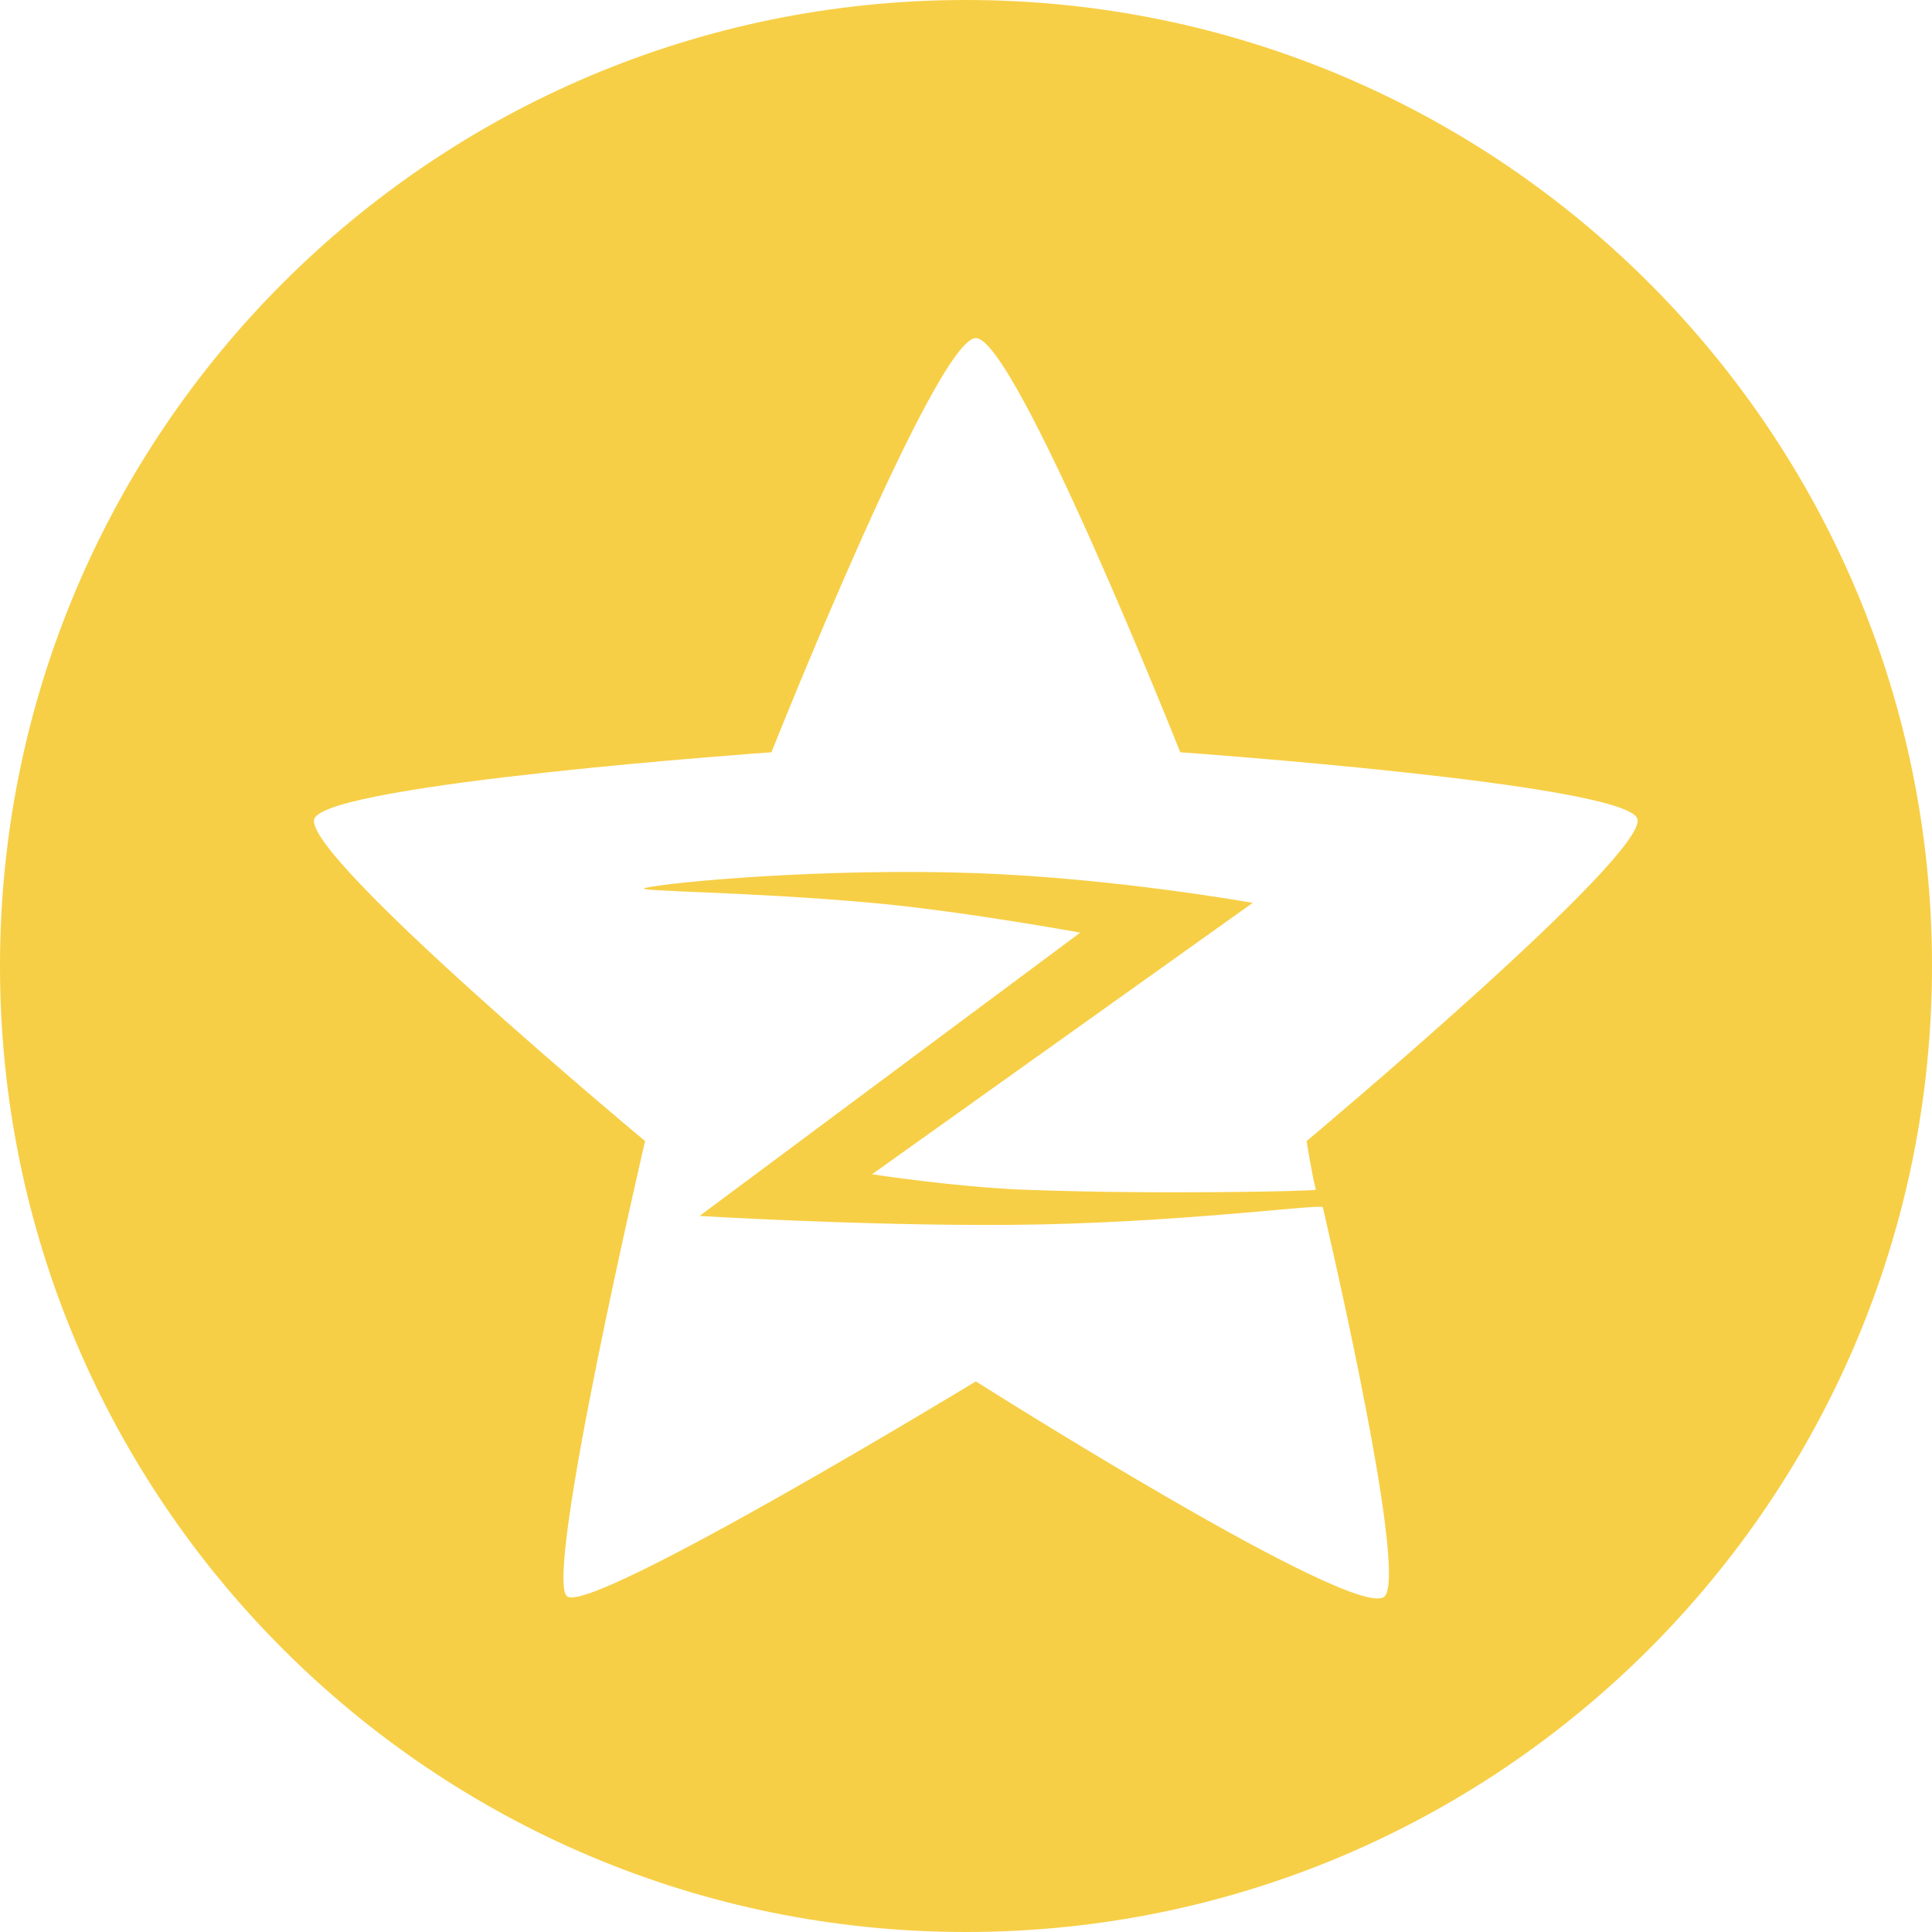 <?xml version="1.0" encoding="UTF-8"?>
<svg width="40px" height="40px" viewBox="0 0 40 40" version="1.1" xmlns="http://www.w3.org/2000/svg" xmlns:xlink="http://www.w3.org/1999/xlink">
    <title>icon-qzone2</title>
    <g id="切图资源" stroke="none" stroke-width="1" fill="none" fill-rule="evenodd">
        <g id="icon-qzone2" fill="#F7CF46" fill-rule="nonzero">
            <path d="M20,40 C8.954,40 0,31.046 0,20 C0,8.954 8.954,0 20,0 C31.046,0 40,8.954 40,20 C40,31.046 31.046,40 20,40 Z M20.204,28.6 C20.204,28.6 28.114,33.613 28.668,33.05 C29.075,32.636 27.981,27.562 27.388,24.995 C27.369,24.914 24.294,25.338 20.886,25.36 C17.859,25.38 14.484,25.175 14.484,25.175 L22.365,19.309 C22.365,19.309 19.916,18.861 18.055,18.693 C15.397,18.453 13.067,18.459 13.356,18.385 C13.818,18.268 17.048,17.965 20.204,18.077 C23.086,18.18 25.936,18.693 25.936,18.693 L18.055,24.312 C18.055,24.312 19.776,24.577 21.206,24.632 C23.928,24.736 27.249,24.661 27.242,24.632 C27.14,24.202 27.052,23.625 27.052,23.625 C27.052,23.625 34.153,17.676 33.899,16.95 C33.645,16.224 24.436,15.575 24.436,15.575 C24.436,15.575 21.029,7 20.204,7 C19.379,7 15.972,15.575 15.972,15.575 C15.972,15.575 6.801,16.22 6.509,16.95 C6.217,17.68 13.356,23.625 13.356,23.625 C13.356,23.625 11.247,32.654 11.74,33.05 C12.232,33.446 20.204,28.6 20.204,28.6 Z" id="qzone"></path>
        </g>
    </g>
</svg>